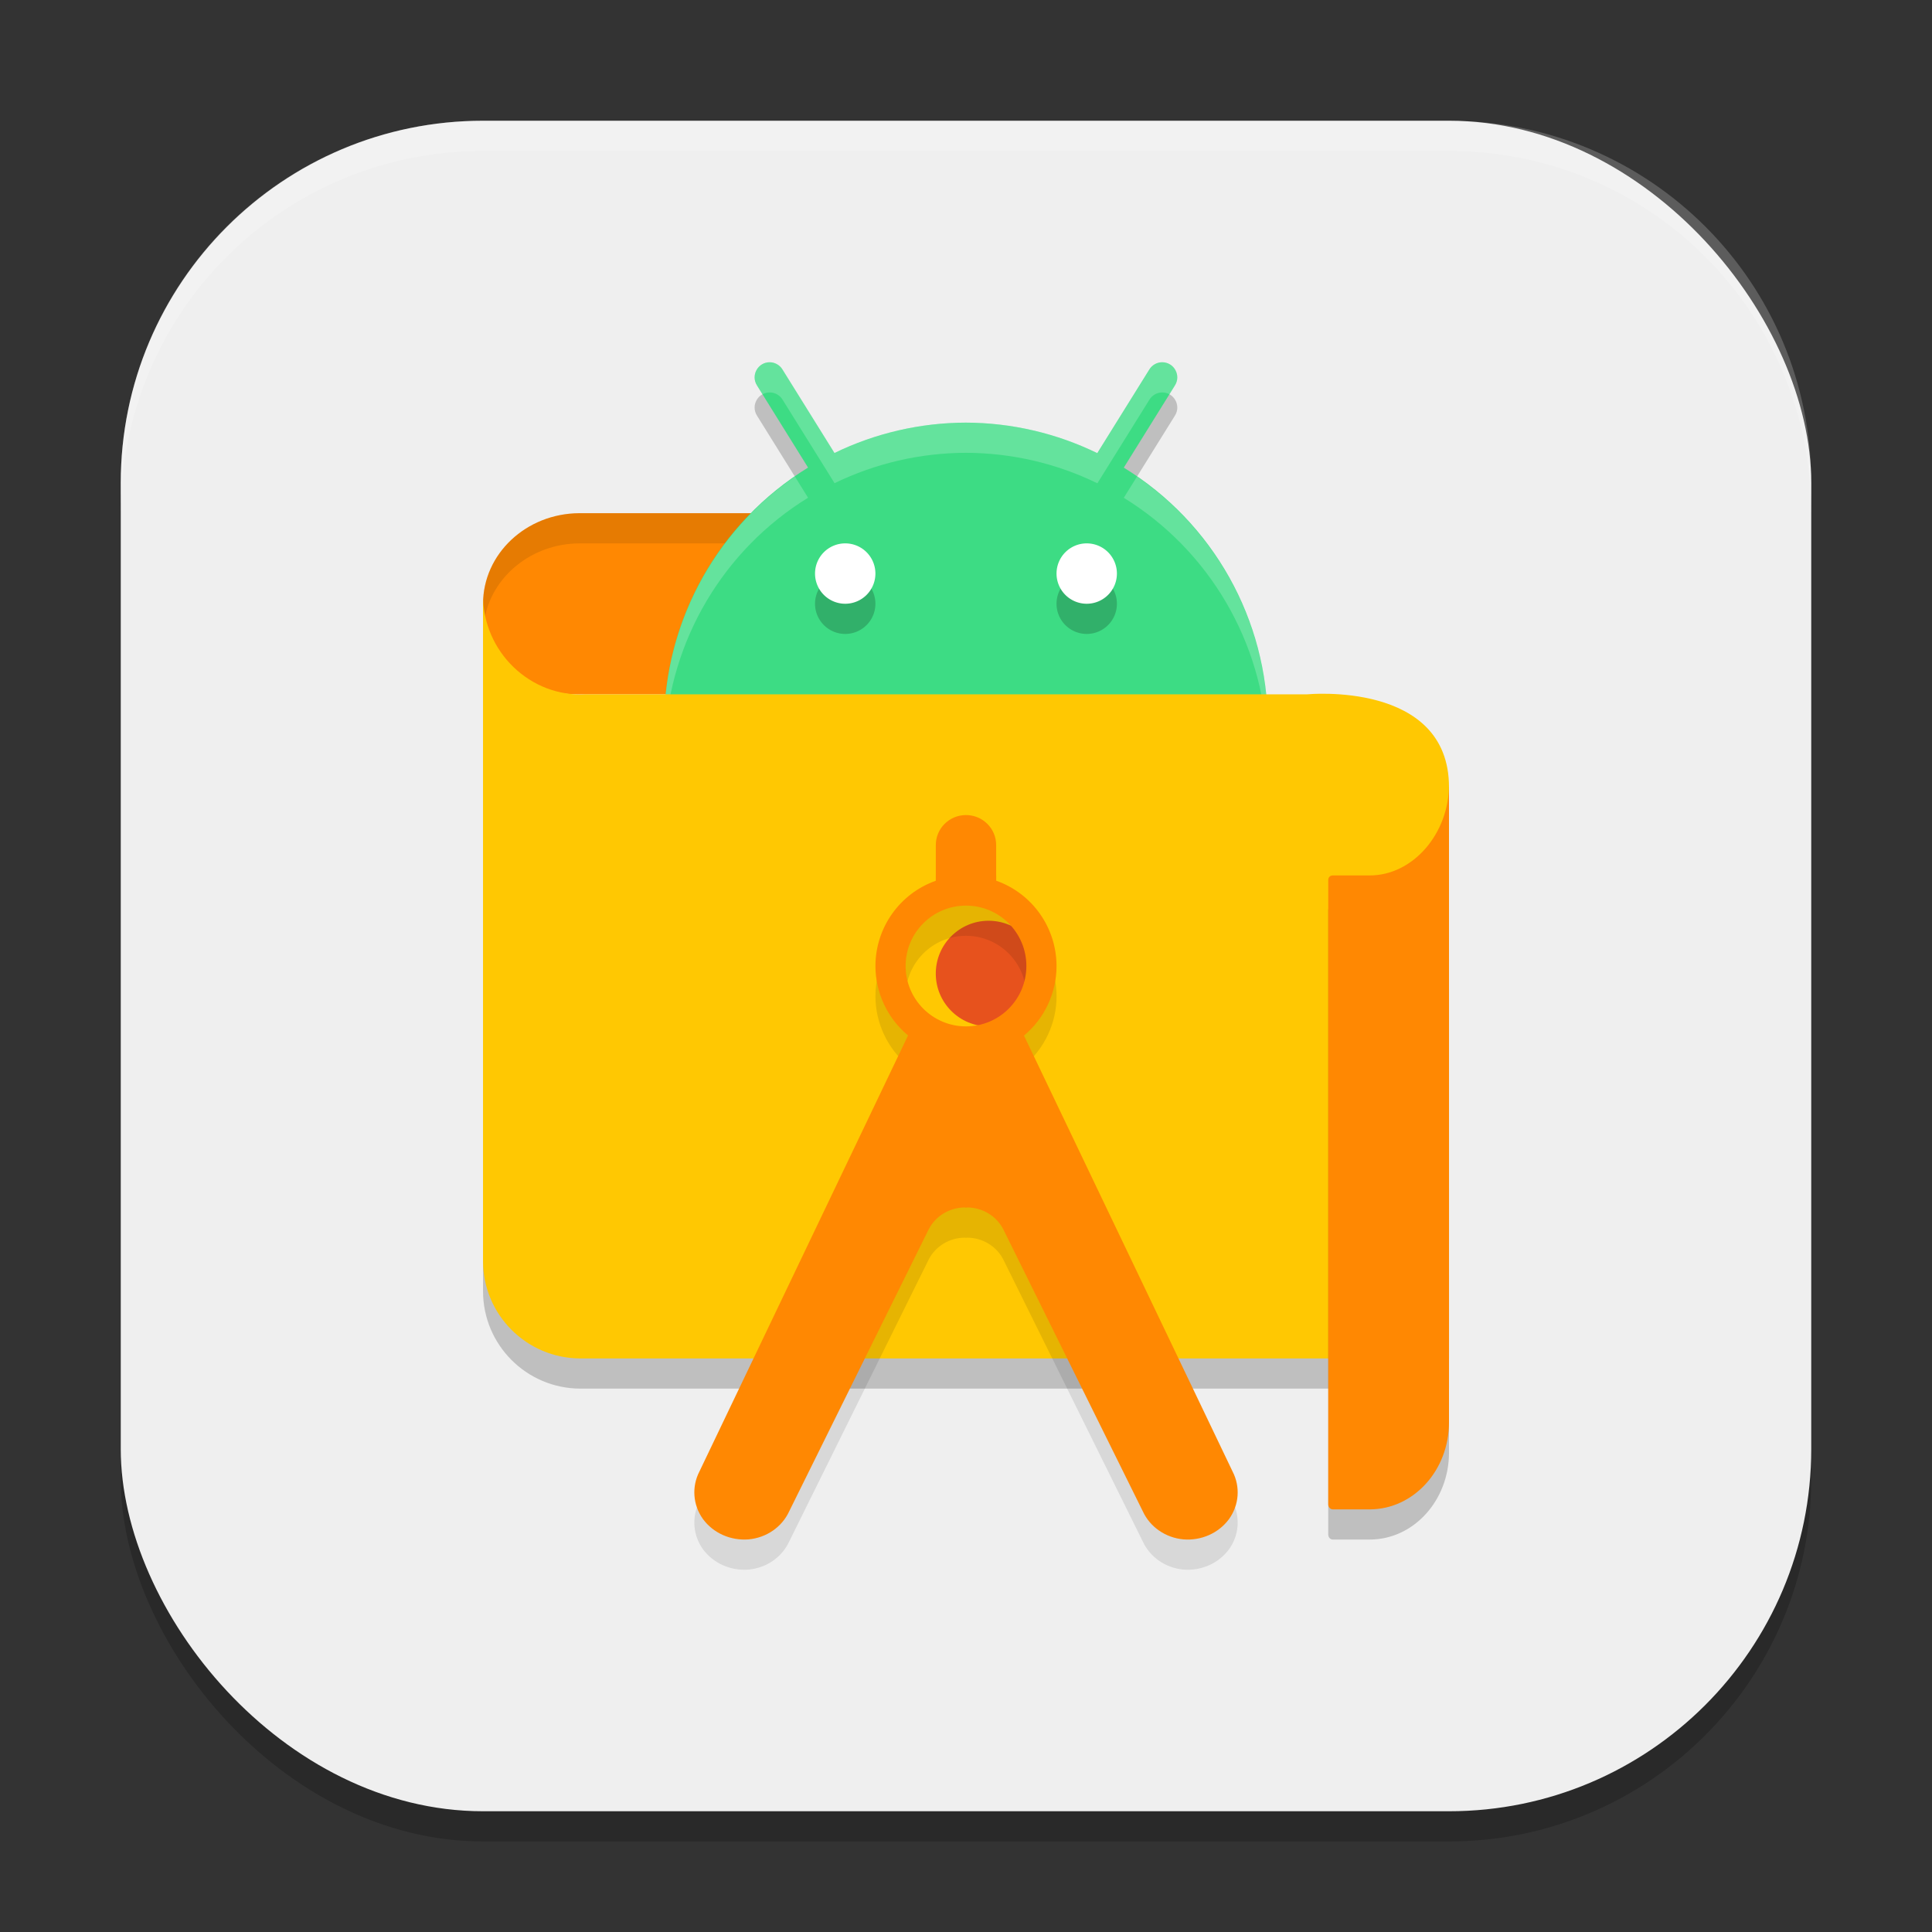 <?xml version="1.0" encoding="UTF-8" standalone="no"?>
<!-- Created with Inkscape (http://www.inkscape.org/) -->

<svg
   width="64"
   height="64"
   viewBox="0 0 64 64"
   version="1.1"
   id="svg5"
   inkscape:version="1.3 (0e150ed6c4, 2023-07-21)"
   sodipodi:docname="androidstudio-preview.svg"
   xmlns:inkscape="http://www.inkscape.org/namespaces/inkscape"
   xmlns:sodipodi="http://sodipodi.sourceforge.net/DTD/sodipodi-0.dtd"
   xmlns="http://www.w3.org/2000/svg"
   xmlns:svg="http://www.w3.org/2000/svg">
  <rect x="0" y="0" width="64" height="64" fill="#333333" stroke="none"/>
  <sodipodi:namedview
     id="namedview7"
     pagecolor="#ffffff"
     bordercolor="#000000"
     borderopacity="0.25"
     inkscape:showpageshadow="2"
     inkscape:pageopacity="0.0"
     inkscape:pagecheckerboard="0"
     inkscape:deskcolor="#d1d1d1"
     inkscape:document-units="px"
     showgrid="false"
     inkscape:zoom="12.453125"
     inkscape:cx="31.959849"
     inkscape:cy="32"
     inkscape:window-width="1850"
     inkscape:window-height="1011"
     inkscape:window-x="0"
     inkscape:window-y="0"
     inkscape:window-maximized="1"
     inkscape:current-layer="svg5" />
  <defs
     id="defs2" />
  <rect
     style="opacity:0.2;fill:#000000;stroke-width:4;stroke-linecap:square"
     id="rect234"
     width="56"
     height="56"
     x="4"
     y="5"
     ry="12" />
  <rect
     style="fill:#efefef;stroke-width:4;stroke-linecap:square;fill-opacity:1"
     id="rect396"
     width="56"
     height="56"
     x="4"
     y="4"
     ry="12" />
  <path
     d="M 48.001,46 H 19.212 c -1.773,-0.011 -3.206,-1.447 -3.211,-3.219 V 20.712 c -0.01,1.868 1.564,3.403 3.43,3.288 h 23.877 c 0,0 4.692,-0.455 4.692,3.076 z"
     style="opacity:0.2;fill:#000000"
     id="path517" />
  <path
     d="M 27.906,17 H 19.197 c -1.767,0.005 -3.196,1.349 -3.196,3.005 -0.052,1.64 1.352,2.996 3.103,2.995 h 8.896 z"
     style="fill:#ff8802;fill-opacity:1"
     id="path430" />
  <path
     d="m 19.197,17 c -1.766,0.006 -3.195,1.349 -3.195,3.004 -0.005,0.183 0.008,0.366 0.039,0.547 0.239,-1.462 1.578,-2.545 3.156,-2.551 h 8.709 l 0.078,5 h 0.016 l -0.094,-6 z"
     style="opacity:0.1;fill:#000000"
     id="path458" />
  <path
     d="m 25.511,13 c -0.401,-0.01 -0.65,0.432 -0.434,0.77 l 1.691,2.719 c -2.96,1.817 -4.766,5.039 -4.77,8.512 0,5.523 4.477,10 10,10 5.523,0 10,-4.477 10,-10 -0.005,-3.473 -1.811,-6.694 -4.771,-8.51 l 1.693,-2.721 c 0.216,-0.338 -0.033,-0.78 -0.434,-0.77 -0.17,0.005 -0.326,0.096 -0.414,0.242 l -1.723,2.768 c -1.356,-0.66 -2.843,-1.006 -4.352,-1.01 -1.508,0.003 -2.997,0.347 -4.354,1.006 l -1.721,-2.764 c -0.088,-0.146 -0.244,-0.237 -0.414,-0.242 z"
     style="opacity:0.2;fill:#000000"
     id="path2014" />
  <path
     d="m 25.511,12 c -0.401,-0.01 -0.65,0.432 -0.434,0.77 l 1.691,2.719 c -2.96,1.817 -4.766,5.039 -4.77,8.512 0,5.523 4.477,10 10,10 5.523,0 10,-4.477 10,-10 -0.005,-3.473 -1.811,-6.694 -4.771,-8.51 l 1.693,-2.721 c 0.216,-0.338 -0.033,-0.78 -0.434,-0.77 -0.17,0.005 -0.326,0.096 -0.414,0.242 l -1.723,2.768 c -1.356,-0.66 -2.843,-1.006 -4.352,-1.01 -1.508,0.003 -2.997,0.347 -4.354,1.006 l -1.721,-2.764 c -0.088,-0.146 -0.244,-0.237 -0.414,-0.242 z"
     style="fill:#3ddc84"
     id="path374"
     sodipodi:nodetypes="ccccscccccccccc" />
  <path
     d="m 25.511,12 c -0.401,-0.01 -0.65,0.432 -0.434,0.77 l 0.182,0.291 c 0.077,-0.042 0.164,-0.063 0.252,-0.061 0.17,0.005 0.326,0.096 0.414,0.242 l 1.721,2.764 c 1.357,-0.659 2.845,-1.003 4.354,-1.006 1.508,0.004 2.996,0.349 4.352,1.01 l 1.723,-2.768 c 0.088,-0.146 0.244,-0.237 0.414,-0.242 0.088,-0.002 0.175,0.019 0.252,0.061 l 0.182,-0.291 c 0.216,-0.338 -0.033,-0.78 -0.434,-0.77 -0.17,0.005 -0.326,0.096 -0.414,0.242 l -1.723,2.768 c -1.356,-0.66 -2.843,-1.006 -4.352,-1.01 -1.508,0.003 -2.997,0.347 -4.354,1.006 l -1.721,-2.764 c -0.088,-0.146 -0.244,-0.237 -0.414,-0.242 z m 0.822,3.787 c -2.705,1.86 -4.325,4.93 -4.334,8.213 0.004,0.162 0.013,0.323 0.025,0.484 0.171,-3.283 1.944,-6.273 4.744,-7.996 z m 11.332,0 -0.438,0.703 c 2.83,1.742 4.61,4.776 4.75,8.096 0.013,-0.195 0.02,-0.39 0.021,-0.586 -0.009,-3.283 -1.629,-6.353 -4.334,-8.213 z"
     style="opacity:0.2;fill:#ffffff"
     id="path402" />
  <path
     d="M 48.001,45 H 19.212 c -1.773,-0.011 -3.206,-1.447 -3.211,-3.219 V 19.712 c -0.01,1.868 1.564,3.403 3.43,3.288 h 23.877 c 0,0 4.692,-0.455 4.692,3.076 z"
     style="fill:#ffc802;fill-opacity:1"
     id="path489" />
  <ellipse
     style="fill:#e7521d;fill-opacity:1;stroke-width:4;stroke-linecap:square"
     id="path750"
     cx="32.749"
     cy="32.251"
     rx="1.75"
     ry="1.75" />
  <path
     d="m 31.984,28 c -0.551,0.009 -0.992,0.458 -0.984,1.006 v 1.17 c -1.197,0.423 -1.998,1.554 -2,2.824 0.001,0.889 0.397,1.732 1.08,2.301 l -6.91,14.443 c -0.263,0.508 -0.217,1.113 0.119,1.58 0.342,0.463 0.915,0.717 1.508,0.67 0.593,-0.054 1.108,-0.41 1.346,-0.93 l 4.623,-9.344 c 0.223,-0.434 0.685,-0.719 1.193,-0.721 0.014,-4e-5 0.027,0.005 0.041,0.006 0.014,-4e-4 0.027,-0.006 0.041,-0.006 0.508,0.002 0.97,0.287 1.193,0.721 l 4.623,9.344 c 0.238,0.519 0.753,0.876 1.346,0.93 0.592,0.048 1.166,-0.207 1.508,-0.67 0.337,-0.467 0.382,-1.072 0.119,-1.58 l -6.908,-14.439 c 0.683,-0.57 1.078,-1.415 1.078,-2.305 -9.6e-4,-1.271 -0.802,-2.403 -2,-2.826 v -1.168 c 0.007,-0.56 -0.452,-1.015 -1.016,-1.006 z m 0.016,3 c 1.105,0 2,0.895 2,2 0,1.105 -0.895,2 -2,2 -1.105,0 -2,-0.895 -2,-2 0,-1.105 0.895,-2 2,-2 z"
     style="opacity:0.1;fill:#000000"
     id="path650" />
  <path
     d="m 31.984,27 c -0.551,0.009 -0.992,0.458 -0.984,1.006 v 1.17 c -1.197,0.423 -1.998,1.554 -2,2.824 0.001,0.889 0.397,1.732 1.08,2.301 l -6.91,14.443 c -0.263,0.508 -0.217,1.113 0.119,1.58 0.342,0.463 0.915,0.717 1.508,0.67 0.593,-0.054 1.108,-0.41 1.346,-0.93 l 4.623,-9.344 c 0.223,-0.434 0.685,-0.719 1.193,-0.721 0.014,-4e-5 0.027,0.005 0.041,0.006 0.014,-4e-4 0.027,-0.006 0.041,-0.006 0.508,0.002 0.97,0.287 1.193,0.721 l 4.623,9.344 c 0.238,0.519 0.753,0.876 1.346,0.93 0.592,0.048 1.166,-0.207 1.508,-0.67 0.337,-0.467 0.382,-1.072 0.119,-1.58 L 33.921,34.305 c 0.683,-0.57 1.078,-1.415 1.078,-2.305 -9.6e-4,-1.271 -0.802,-2.403 -2,-2.826 v -1.168 c 0.007,-0.56 -0.452,-1.015 -1.016,-1.006 z m 0.016,3 c 1.105,0 2,0.895 2,2 0,1.105 -0.895,2 -2,2 -1.105,0 -2,-0.895 -2,-2 0,-1.105 0.895,-2 2,-2 z"
     style="fill:#ff8802;fill-opacity:1"
     id="path678" />
  <path
     d="m 45.352,30 h -1.201 c -0.084,0 -0.151,0.056 -0.151,0.148 V 50.834 c -1.6e-4,0.088 0.062,0.16 0.142,0.166 h 1.239 c 1.448,-0.006 2.619,-1.294 2.619,-2.882 V 27 c 4e-5,1.6 -1.188,3.012 -2.648,3 z"
     style="opacity:0.2;fill:#000000"
     id="path573" />
  <path
     d="m 45.352,29 h -1.201 c -0.084,0 -0.151,0.056 -0.151,0.148 V 49.834 c -1.6e-4,0.088 0.062,0.16 0.142,0.166 h 1.239 c 1.448,-0.006 2.619,-1.294 2.619,-2.882 V 26 c 4e-5,1.6 -1.188,3.012 -2.648,3 z"
     style="fill:#ff8802;fill-opacity:1"
     id="path545" />
  <path
     id="path1691"
     style="opacity:0.2;fill:#000000;fill-opacity:1;stroke-width:4;stroke-linecap:square"
     d="m 27.999,19 a 1,1 0 0 0 -1,1 1,1 0 0 0 1,1 1,1 0 0 0 1,-1 1,1 0 0 0 -1,-1 z m 8,0 a 1,1 0 0 0 -1,1 1,1 0 0 0 1,1 1,1 0 0 0 1,-1 1,1 0 0 0 -1,-1 z" />
  <path
     id="path1316"
     style="fill:#ffffff;fill-opacity:1;stroke-width:4;stroke-linecap:square"
     d="m 27.999,18 a 1,1 0 0 0 -1,1 1,1 0 0 0 1,1 1,1 0 0 0 1,-1 1,1 0 0 0 -1,-1 z m 8,0 a 1,1 0 0 0 -1,1 1,1 0 0 0 1,1 1,1 0 0 0 1,-1 1,1 0 0 0 -1,-1 z" />
  <path
     d="M 16,4 C 9.352,4 4,9.352 4,16 v 1 C 4,10.352 9.352,5 16,5 h 32 c 6.648,0 12,5.352 12,12 V 16 C 60,9.352 54.648,4 48,4 Z"
     style="opacity:0.2;fill:#ffffff;stroke-width:4;stroke-linecap:square"
     id="path1040" />
</svg>

